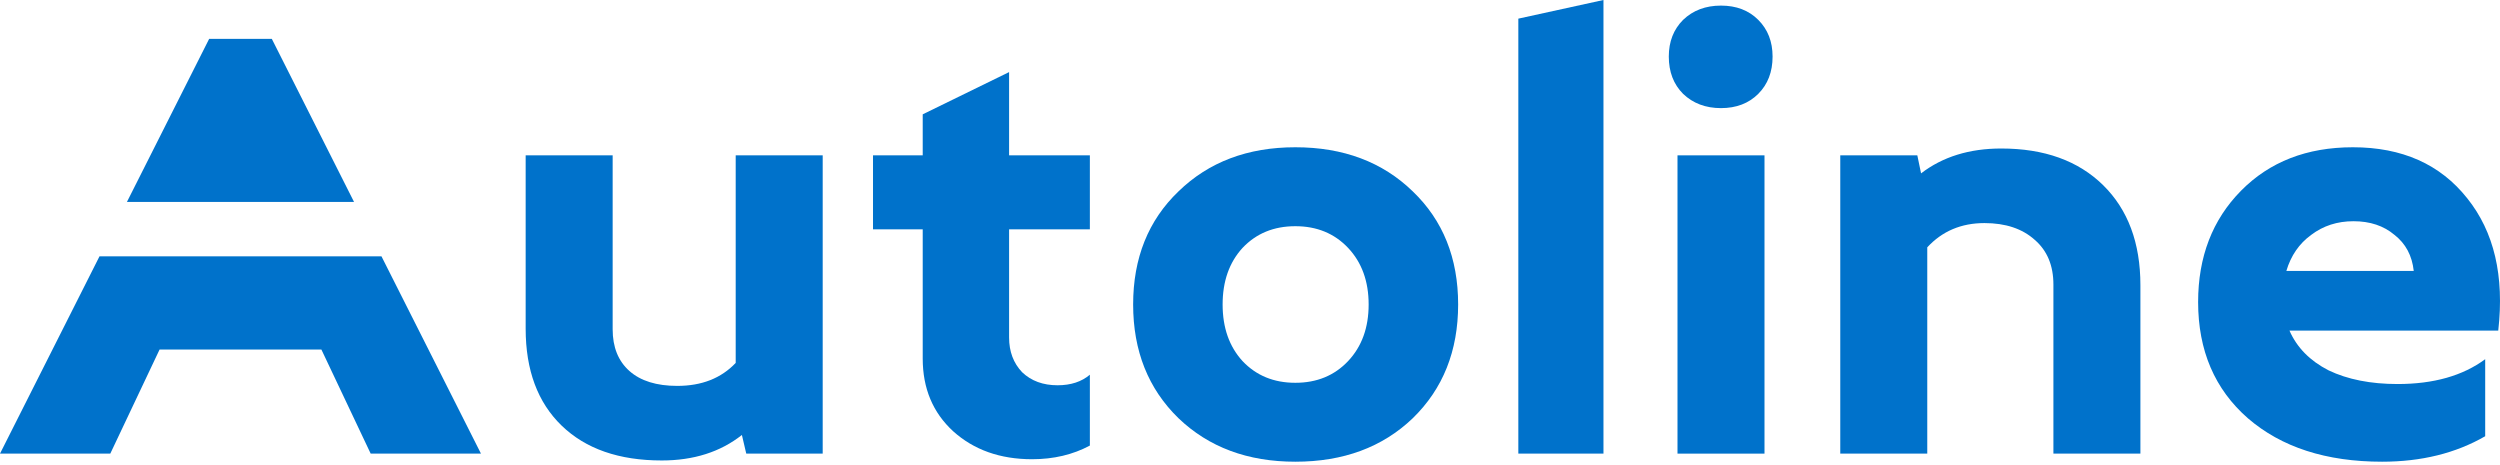 <?xml version="1.0" encoding="UTF-8"?> <svg xmlns="http://www.w3.org/2000/svg" width="129" height="24" viewBox="0 0 129 24" fill="none"><path d="M10.793 2.004H14.025L18.269 10.421H6.549L10.793 2.004Z" fill="#0072CB"></path><path d="M5.134 13.227L0 23.407H5.691L8.234 18.036H16.584L19.127 23.407H24.818L19.684 13.227H5.134Z" fill="#0072CB"></path><path d="M82.739 0V23.407H78.346V0.962L82.739 0Z" fill="#0072CB"></path><path d="M52.069 8.016H56.237V11.832H52.069V17.411C52.069 18.138 52.293 18.736 52.742 19.207C53.212 19.656 53.822 19.88 54.57 19.88C55.254 19.88 55.81 19.698 56.237 19.335V22.991C55.361 23.461 54.367 23.696 53.255 23.696C51.609 23.696 50.252 23.215 49.183 22.253C48.136 21.291 47.612 20.041 47.612 18.501V11.832H45.047V8.016H47.612V5.9L52.069 3.72V8.016Z" fill="#0072CB"></path><path d="M27.124 8.016V16.962C27.124 19.1 27.744 20.767 28.983 21.964C30.223 23.162 31.944 23.76 34.146 23.76C35.792 23.76 37.17 23.322 38.282 22.445L38.507 23.407H42.451V8.016H37.962V18.726C37.213 19.517 36.209 19.912 34.947 19.912C33.879 19.912 33.056 19.656 32.478 19.143C31.901 18.63 31.613 17.913 31.613 16.994V8.016H27.124Z" fill="#0072CB"></path><path fill-rule="evenodd" clip-rule="evenodd" d="M72.899 9.876C71.338 8.358 69.318 7.599 66.839 7.599C64.38 7.599 62.371 8.358 60.81 9.876C59.25 11.372 58.47 13.318 58.47 15.712C58.47 18.106 59.25 20.062 60.81 21.58C62.371 23.076 64.38 23.824 66.839 23.824C69.318 23.824 71.338 23.076 72.899 21.58C74.459 20.062 75.24 18.106 75.24 15.712C75.24 13.318 74.459 11.372 72.899 9.876ZM63.087 15.712C63.087 14.515 63.429 13.542 64.113 12.794C64.819 12.046 65.727 11.672 66.839 11.672C67.95 11.672 68.859 12.046 69.564 12.794C70.269 13.542 70.622 14.515 70.622 15.712C70.622 16.909 70.269 17.881 69.564 18.63C68.859 19.378 67.95 19.752 66.839 19.752C65.727 19.752 64.819 19.378 64.113 18.63C63.429 17.881 63.087 16.909 63.087 15.712Z" fill="#0072CB"></path><path d="M86.559 23.407V8.016H91.048V23.407H86.559Z" fill="#0072CB"></path><path d="M86.847 1.026C86.356 1.518 86.11 2.148 86.11 2.918C86.11 3.709 86.356 4.35 86.847 4.842C87.36 5.333 88.012 5.579 88.803 5.579C89.594 5.579 90.236 5.333 90.727 4.842C91.219 4.35 91.465 3.709 91.465 2.918C91.465 2.148 91.219 1.518 90.727 1.026C90.236 0.534 89.594 0.289 88.803 0.289C88.012 0.289 87.36 0.534 86.847 1.026Z" fill="#0072CB"></path><path d="M98.934 8.016H94.958V23.407H99.447V12.762C100.217 11.928 101.2 11.511 102.397 11.511C103.487 11.511 104.353 11.8 104.994 12.377C105.636 12.933 105.956 13.702 105.956 14.686V23.407H110.445V14.718C110.445 12.537 109.804 10.816 108.522 9.555C107.239 8.294 105.486 7.663 103.263 7.663C101.617 7.663 100.238 8.091 99.127 8.946L98.934 8.016Z" fill="#0072CB"></path><path fill-rule="evenodd" clip-rule="evenodd" d="M127.307 10.229C125.917 8.476 123.95 7.599 121.407 7.599C119.034 7.599 117.11 8.348 115.635 9.844C114.16 11.34 113.423 13.254 113.423 15.584C113.423 18.085 114.278 20.083 115.988 21.58C117.719 23.076 120.028 23.824 122.914 23.824C124.944 23.824 126.719 23.386 128.236 22.509V18.534C127.082 19.389 125.575 19.816 123.715 19.816C122.326 19.816 121.139 19.581 120.156 19.111C119.194 18.619 118.521 17.935 118.136 17.058H128.91C129.23 14.237 128.696 11.96 127.307 10.229ZM124.549 13.98H117.976C118.211 13.189 118.638 12.569 119.258 12.12C119.878 11.65 120.605 11.415 121.439 11.415C122.294 11.415 122.999 11.65 123.555 12.12C124.132 12.569 124.463 13.189 124.549 13.98Z" fill="#0072CB"></path></svg> 